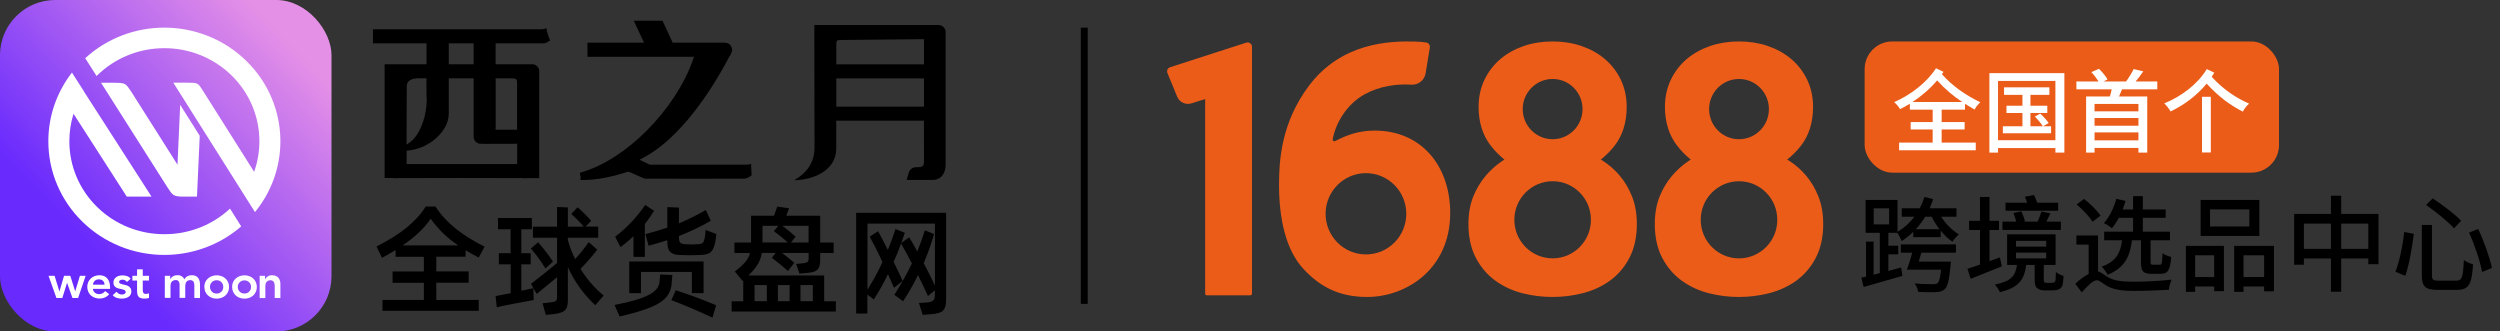 <svg xmlns="http://www.w3.org/2000/svg" xmlns:xlink="http://www.w3.org/1999/xlink" fill="none" version="1.1" width="362" height="48" viewBox="0 0 362 48"><rect x="0" y="0" width="362" height="48" fill="#333333" stroke="none"/><defs><linearGradient x1="0.265" y1="0.733" x2="0.882" y2="0.134" id="master_svg0_169_28105"><stop offset="0%" stop-color="#692AFD" stop-opacity="1"/><stop offset="100%" stop-color="#E590E7" stop-opacity="1"/></linearGradient></defs><g><g><path d="M157.5,4L157.5,44L156.5,44L156.5,4L157.5,4Z" fill-rule="evenodd" fill="#000000" fill-opacity="1"/></g><g><path d="M224.822,37.41C221.76,37.41,219.277,34.91,219.277,31.826C219.277,28.742,221.76,26.241,224.822,26.241C227.884,26.241,230.366,28.741,230.366,31.826C230.366,34.911,227.884,37.41,224.822,37.41ZM224.822,11.435C227.214,11.435,229.153,13.388,229.153,15.797C229.152,18.206,227.213,20.159,224.822,20.159C222.43,20.159,220.491,18.206,220.491,15.797C220.492,13.388,222.43,11.435,224.822,11.435ZM234.514,25.406C233.818,24.586,233.006,23.874,232.104,23.293C232.003,23.228,231.902,23.166,231.801,23.104C232.52,22.536,233.17,21.886,233.741,21.167C234.939,19.665,235.545,17.748,235.545,15.47C235.545,14.027,235.248,12.685,234.658,11.476C234.096,10.325,233.297,9.307,232.315,8.49C231.368,7.701,230.235,7.08,228.945,6.643C227.674,6.216,226.289,6.002,224.822,6.002C223.355,6.002,221.969,6.217,220.694,6.644C219.412,7.08,218.279,7.7,217.327,8.49C216.345,9.307,215.547,10.326,214.987,11.478C214.398,12.682,214.099,14.025,214.099,15.471C214.099,17.712,214.702,19.618,215.895,21.136C216.466,21.866,217.118,22.527,217.839,23.107C217.723,23.18,217.608,23.256,217.492,23.332C216.61,23.927,215.814,24.642,215.126,25.456C214.397,26.315,213.796,27.315,213.341,28.428C212.87,29.581,212.63,30.934,212.63,32.454C212.63,34.364,213.003,36.029,213.736,37.395C214.449,38.743,215.42,39.859,216.625,40.713C217.775,41.525,219.083,42.118,220.512,42.477C221.923,42.828,223.371,43.003,224.824,43C226.268,43,227.706,42.824,229.108,42.475C230.553,42.115,231.87,41.522,233.026,40.708C234.227,39.855,235.197,38.739,235.904,37.401C236.642,36.024,237.015,34.359,237.015,32.451C237.015,30.942,236.777,29.583,236.305,28.418C235.851,27.281,235.249,26.267,234.514,25.405L234.514,25.406ZM197.789,36.84C194.563,36.84,191.947,34.206,191.947,30.956C191.947,27.707,194.563,25.072,197.789,25.072C201.015,25.072,203.631,27.707,203.631,30.956C203.631,34.206,201.015,36.84,197.789,36.84ZM199.048,18.909C196.852,18.909,195.116,19.495,193.315,20.435C193.235,20.477,193.139,20.469,193.067,20.416C192.994,20.363,192.958,20.273,192.973,20.184C193.388,17.884,194.946,15.108,197.644,13.63C199.782,12.46,202.267,12.122,204.367,12.26C205.374,12.328,206.267,11.614,206.431,10.611L207.04,6.886C207.097,6.537,206.861,6.208,206.515,6.153C206.008,6.075,205.497,6.029,204.984,6.018C201.048,5.902,194.192,6.22,189.529,12.427C185.486,17.808,185.203,23.341,185.203,26.768C185.203,31.398,186.087,36.088,188.742,38.946C191.072,41.454,193.826,43,197.95,43C203.62,43,209.988,38.973,209.988,30.838C209.988,24.023,205.817,18.908,199.048,18.908L199.048,18.909ZM251.808,37.412C248.746,37.412,246.264,34.911,246.264,31.827C246.264,28.743,248.746,26.242,251.808,26.242C254.87,26.242,257.353,28.743,257.353,31.827C257.353,34.912,254.87,37.412,251.808,37.412ZM251.808,11.436C254.2,11.436,256.139,13.389,256.139,15.798C256.138,18.207,254.2,20.16,251.808,20.16C249.416,20.16,247.477,18.207,247.478,15.797C247.477,13.388,249.416,11.435,251.808,11.435L251.808,11.436ZM263.291,28.417C262.837,27.28,262.235,26.267,261.5,25.405C260.804,24.584,259.992,23.872,259.09,23.291C258.989,23.227,258.888,23.165,258.787,23.103C259.506,22.535,260.157,21.885,260.727,21.166C261.925,19.663,262.531,17.746,262.531,15.468C262.531,14.025,262.234,12.683,261.644,11.474C261.082,10.323,260.283,9.306,259.301,8.489C258.354,7.7,257.221,7.079,255.931,6.641C254.662,6.215,253.276,6,251.808,6C250.341,6,248.955,6.216,247.68,6.643C246.398,7.078,245.265,7.699,244.313,8.488C243.331,9.305,242.533,10.324,241.973,11.476C241.383,12.68,241.083,14.023,241.083,15.469C241.083,17.71,241.688,19.616,242.88,21.134C243.451,21.864,244.103,22.525,244.824,23.105C244.708,23.178,244.593,23.254,244.478,23.33C243.595,23.925,242.799,24.64,242.111,25.454C241.382,26.312,240.781,27.313,240.326,28.426C239.854,29.579,239.615,30.932,239.615,32.451C239.615,34.361,239.989,36.026,240.721,37.393C241.434,38.741,242.404,39.857,243.61,40.711C244.76,41.522,246.068,42.116,247.498,42.475C248.908,42.826,250.356,43.002,251.808,43C253.252,43,254.691,42.824,256.093,42.475C257.538,42.115,258.855,41.522,260.011,40.708C261.212,39.855,262.181,38.739,262.889,37.401C263.627,36.024,264,34.359,264,32.451C264,30.942,263.76,29.583,263.29,28.418L263.291,28.417ZM180.464,6.174L169.44,9.732C169.088,9.845,168.907,10.238,169.048,10.582L170.451,13.994C170.784,14.804,171.674,15.226,172.506,14.968L174.507,14.346L174.507,42.523C174.507,42.655,174.613,42.763,174.745,42.763L181.051,42.763C181.182,42.762,181.288,42.655,181.288,42.523L181.288,6.781C181.287,6.35,180.871,6.044,180.464,6.174Z" fill-rule="evenodd" fill="#EB5C19" fill-opacity="1" style="mix-blend-mode:passthrough"/></g><g><rect x="270" y="6" width="60" height="19" rx="4" fill="#EB5C19" fill-opacity="1"/></g><g><path d="M280.331,9.885C279.018,11.939,276.652,13.759,274.273,14.786C274.598,15.059,274.949,15.488,275.131,15.8C275.612,15.566,276.08,15.306,276.548,15.02L276.548,15.878L279.85,15.878L279.85,17.672L276.665,17.672L276.665,18.751L279.85,18.751L279.85,20.649L274.988,20.649L274.988,21.754L286.09,21.754L286.09,20.649L281.15,20.649L281.15,18.751L284.478,18.751L284.478,17.672L281.15,17.672L281.15,15.878L284.53,15.878L284.53,15.033C284.985,15.319,285.44,15.592,285.921,15.865C286.09,15.501,286.454,15.072,286.753,14.812C284.647,13.785,282.775,12.524,281.189,10.743L281.423,10.405L280.331,9.885ZM276.925,14.773C278.251,13.902,279.486,12.836,280.5,11.64C281.644,12.914,282.827,13.902,284.14,14.773L276.925,14.773ZM294.644,16.879C295.073,17.308,295.567,17.893,295.801,18.283L294.007,18.283L294.007,16.359L296.451,16.359L296.451,15.306L294.007,15.306L294.007,13.733L296.75,13.733L296.75,12.641L290.185,12.641L290.185,13.733L292.85,13.733L292.85,15.306L290.536,15.306L290.536,16.359L292.85,16.359L292.85,18.283L290.016,18.283L290.016,19.297L296.997,19.297L296.997,18.283L295.84,18.283L296.646,17.815C296.399,17.425,295.866,16.853,295.424,16.45L294.644,16.879ZM288.066,10.587L288.066,22.092L289.314,22.092L289.314,21.442L297.621,21.442L297.621,22.092L298.921,22.092L298.921,10.587L288.066,10.587ZM289.314,20.298L289.314,11.718L297.621,11.718L297.621,20.298L289.314,20.298ZM303.289,17.087L309.646,17.087L309.646,18.205L303.289,18.205L303.289,17.087ZM303.289,16.125L303.289,15.046L309.646,15.046L309.646,16.125L303.289,16.125ZM303.289,19.167L309.646,19.167L309.646,20.324L303.289,20.324L303.289,19.167ZM302.834,10.444C303.198,10.834,303.601,11.367,303.874,11.796L300.663,11.796L300.663,12.94L305.772,12.94C305.707,13.278,305.616,13.642,305.512,13.967L302.067,13.967L302.067,22.092L303.289,22.092L303.289,21.416L309.646,21.416L309.646,22.092L310.92,22.092L310.92,13.967L306.838,13.967C306.981,13.642,307.124,13.291,307.267,12.94L312.376,12.94L312.376,11.796L309.243,11.796C309.607,11.367,309.997,10.847,310.348,10.327L308.957,10.002C308.697,10.535,308.255,11.263,307.852,11.796L304.602,11.796L305.174,11.497C304.927,11.055,304.407,10.418,303.926,9.963L302.834,10.444ZM318.85,14.019L318.85,22.079L320.124,22.079L320.124,14.019L318.85,14.019ZM319.539,10.002C318.226,12.199,315.847,13.967,313.39,14.968C313.728,15.293,314.092,15.774,314.3,16.138C316.25,15.215,318.109,13.824,319.526,12.108C321.398,14.162,323.075,15.293,324.765,16.164C324.96,15.761,325.337,15.28,325.675,15.007C323.881,14.214,322.074,13.096,320.254,11.12L320.631,10.522L319.539,10.002Z" fill="#FFFFFF" fill-opacity="1"/></g><g><path d="M271.31,30.17L273.545,30.17L273.545,32.495L271.31,32.495L271.31,30.17ZM279.71,31.385C280.01,32,280.4,32.615,280.85,33.185L277.415,33.185C277.91,32.645,278.36,32.045,278.765,31.385L279.71,31.385ZM278.66,28.52C278.48,29.105,278.255,29.645,277.985,30.155L275.375,30.155L275.375,31.385L277.205,31.385C276.53,32.27,275.705,33.02,274.76,33.575L274.76,28.955L270.14,28.955L270.14,33.71L272.195,33.71L272.195,39.545L271.295,39.785L271.295,34.985L270.2,34.985L270.2,40.055L269.525,40.205L269.855,41.555C271.415,41.105,273.5,40.52,275.465,39.95L275.285,38.735L273.44,39.23L273.44,36.83L274.865,36.83L274.865,35.585L273.44,35.585L273.44,33.71L274.745,33.71C274.955,34.04,275.27,34.625,275.36,34.91C275.96,34.52,276.53,34.07,277.04,33.56L277.04,34.34L281.015,34.34L281.015,33.395C281.54,34.04,282.125,34.61,282.71,35C282.92,34.67,283.355,34.175,283.655,33.935C282.695,33.38,281.72,32.405,281.075,31.385L283.295,31.385L283.295,30.155L279.41,30.155C279.605,29.735,279.77,29.285,279.92,28.835L278.66,28.52ZM275.24,35.39L275.24,36.59L276.89,36.59C276.665,37.445,276.38,38.375,276.125,39.05L281.075,39.05C280.94,40.25,280.79,40.82,280.535,41.03C280.37,41.135,280.175,41.15,279.845,41.15C279.425,41.15,278.3,41.135,277.235,41.045C277.505,41.39,277.715,41.9,277.745,42.26C278.765,42.32,279.755,42.335,280.25,42.305C280.88,42.275,281.27,42.185,281.615,41.855C282.035,41.45,282.245,40.505,282.44,38.42C282.455,38.24,282.485,37.88,282.485,37.88L277.835,37.88L278.21,36.59L283.22,36.59L283.22,35.39L275.24,35.39ZM291.92,36.575L296.285,36.575L296.285,37.415L291.92,37.415L291.92,36.575ZM291.92,34.88L296.285,34.88L296.285,35.705L291.92,35.705L291.92,34.88ZM293.195,28.49C293.315,28.76,293.435,29.06,293.525,29.36L290.405,29.36L290.405,30.515L298.025,30.515L298.025,29.36L294.995,29.36C294.875,29,294.68,28.565,294.515,28.235L293.195,28.49ZM295.595,30.635C295.475,31.055,295.265,31.625,295.055,32.09L292.97,32.09L293.21,32.03C293.12,31.64,292.895,31.04,292.7,30.605L291.545,30.845C291.71,31.22,291.86,31.715,291.95,32.09L289.955,32.09L289.955,33.29L298.415,33.29L298.415,32.09L296.315,32.09L296.9,30.89L295.595,30.635ZM290.63,33.935L290.63,38.36L292.055,38.36C291.845,39.92,291.245,40.73,288.845,41.21C289.115,41.465,289.46,41.975,289.58,42.305C292.37,41.63,293.135,40.445,293.39,38.36L294.62,38.36L294.62,40.415C294.62,41.255,294.74,41.54,295.01,41.75C295.265,41.975,295.73,42.05,296.09,42.05C296.3,42.05,296.84,42.05,297.095,42.05C297.38,42.05,297.785,42.02,298.01,41.93C298.295,41.84,298.475,41.675,298.61,41.405C298.715,41.165,298.775,40.565,298.805,39.965C298.445,39.845,297.95,39.62,297.695,39.38C297.68,39.95,297.665,40.4,297.635,40.595C297.59,40.775,297.5,40.88,297.41,40.91C297.32,40.94,297.14,40.955,296.975,40.955C296.81,40.955,296.525,40.955,296.39,40.955C296.225,40.955,296.12,40.94,296.045,40.88C295.955,40.835,295.94,40.715,295.94,40.49L295.94,38.36L297.65,38.36L297.65,33.935L290.63,33.935ZM284.885,38.915L285.35,40.37C286.655,39.86,288.305,39.2,289.865,38.57L289.58,37.265L288.08,37.82L288.08,33.305L289.46,33.305L289.46,31.97L288.08,31.97L288.08,28.52L286.7,28.52L286.7,31.97L285.125,31.97L285.125,33.305L286.7,33.305L286.7,38.315C286.025,38.555,285.395,38.765,284.885,38.915ZM300.695,29.6C301.55,30.335,302.57,31.385,303.005,32.105L304.16,31.22C303.68,30.5,302.66,29.495,301.775,28.805L300.695,29.6ZM306.44,28.79C306.08,30.11,305.45,31.43,304.64,32.3C304.97,32.45,305.555,32.825,305.81,33.05C306.155,32.63,306.5,32.12,306.8,31.535L308.87,31.535L308.87,33.545L304.685,33.545L304.685,34.79L307.28,34.79C307.055,36.53,306.485,37.85,304.31,38.615C304.625,38.885,305.015,39.425,305.18,39.785C307.7,38.78,308.435,37.055,308.705,34.79L310.01,34.79L310.01,37.895C310.01,39.23,310.28,39.65,311.54,39.65C311.78,39.65,312.62,39.65,312.875,39.65C313.88,39.65,314.24,39.155,314.39,37.205C313.985,37.115,313.4,36.89,313.13,36.65C313.1,38.135,313.025,38.33,312.725,38.33C312.545,38.33,311.9,38.33,311.765,38.33C311.45,38.33,311.405,38.285,311.405,37.895L311.405,34.79L314.21,34.79L314.21,33.545L310.28,33.545L310.28,31.535L313.595,31.535L313.595,30.335L310.28,30.335L310.28,28.4L308.87,28.4L308.87,30.335L307.355,30.335C307.52,29.93,307.655,29.51,307.775,29.09L306.44,28.79ZM303.8,34.1L300.665,34.1L300.665,35.42L302.435,35.42L302.435,39.665C301.805,39.995,301.13,40.505,300.5,41.09L301.445,42.335C302.27,41.39,303.08,40.58,303.65,40.58C303.98,40.58,304.43,41.015,305.045,41.375C306.035,41.945,307.25,42.125,309.02,42.125C310.475,42.125,312.89,42.035,314.045,41.96C314.06,41.57,314.285,40.865,314.435,40.49C312.965,40.67,310.655,40.79,309.035,40.79C307.46,40.79,306.185,40.7,305.255,40.145C304.565,39.74,304.22,39.38,303.8,39.32L303.8,34.1ZM320.015,30.32L325.7,30.32L325.7,32.795L320.015,32.795L320.015,30.32ZM318.65,28.955L318.65,34.16L327.155,34.16L327.155,28.955L318.65,28.955ZM316.52,35.6L316.52,42.26L317.855,42.26L317.855,41.48L320.615,41.48L320.615,42.155L322.025,42.155L322.025,35.6L316.52,35.6ZM317.855,40.115L317.855,36.965L320.615,36.965L320.615,40.115L317.855,40.115ZM323.51,35.6L323.51,42.26L324.86,42.26L324.86,41.48L327.845,41.48L327.845,42.185L329.27,42.185L329.27,35.6L323.51,35.6ZM324.86,40.115L324.86,36.965L327.845,36.965L327.845,40.115L324.86,40.115ZM337.52,28.34L337.52,30.98L332.195,30.98L332.195,38.33L333.605,38.33L333.605,37.43L337.52,37.43L337.52,42.245L339.005,42.245L339.005,37.43L342.935,37.43L342.935,38.255L344.405,38.255L344.405,30.98L339.005,30.98L339.005,28.34L337.52,28.34ZM333.605,36.035L333.605,32.375L337.52,32.375L337.52,36.035L333.605,36.035ZM342.935,36.035L339.005,36.035L339.005,32.375L342.935,32.375L342.935,36.035ZM350.675,32.57L350.675,39.815C350.675,41.48,351.185,41.975,352.955,41.975C353.315,41.975,355.355,41.975,355.76,41.975C357.515,41.975,357.92,41.12,358.1,38.27C357.71,38.165,357.095,37.91,356.765,37.655C356.645,40.145,356.525,40.64,355.655,40.64C355.19,40.64,353.48,40.64,353.09,40.64C352.295,40.64,352.145,40.52,352.145,39.815L352.145,32.57L350.675,32.57ZM348.14,33.59C347.93,35.48,347.465,37.79,346.865,39.35L348.29,39.935C348.86,38.285,349.295,35.705,349.52,33.86L348.14,33.59ZM357.515,33.68C358.325,35.45,359.135,37.835,359.405,39.38L360.83,38.795C360.5,37.25,359.69,34.955,358.835,33.155L357.515,33.68ZM351.29,29.675C352.715,30.665,354.515,32.12,355.34,33.065L356.375,31.97C355.49,31.025,353.645,29.645,352.265,28.73L351.29,29.675Z" fill="#000000" fill-opacity="1"/></g><g><g><g><path d="M91.003,24.87C91.18,24.916,91.351,24.98,91.514,25.063L92.633,25.564C92.806,25.654,92.984,25.732,93.167,25.799C93.252,25.835,93.342,25.858,93.433,25.866L100.592,25.881L107.857,25.866C108.027,25.834,108.192,25.776,108.346,25.695C108.517,25.604,108.681,25.499,108.835,25.382L108.756,23.715L108.711,23.735C108.549,23.804,108.376,23.84,108.2,23.841L94.075,23.841L92.605,23.125L93.153,22.839C95.269,21.747,97.417,19.869,99.481,17.453C101.662,14.898,103.745,11.735,105.572,8.261L105.589,8.237C105.717,8.042,105.828,7.837,105.922,7.623C105.979,7.494,106.011,7.355,106.017,7.214C106.017,7.095,105.993,6.978,105.948,6.868C105.895,6.739,105.819,6.62,105.725,6.517L105.713,6.502C105.628,6.394,105.515,6.312,105.386,6.267C105.195,6.202,104.994,6.171,104.793,6.177L97.4,6.177L97.019,5.336C96.643,4.563,96.3,3.777,95.937,3L91.774,3L93.252,6.177L85.062,6.177L85.062,8.223L100.493,8.223L100.349,8.632C99.112,12.201,96.655,15.89,93.669,18.889C90.775,21.794,87.375,24.064,84.1,24.966C84.058,24.989,84.022,25.02,83.992,25.056C83.976,25.079,83.968,25.106,83.968,25.134L83.982,25.228C84.019,25.339,84.05,25.451,84.073,25.566C84.126,25.783,83.974,26.073,84.085,26.073L84.226,26.073C85.293,26.068,86.359,25.967,87.409,25.772C88.596,25.553,89.767,25.25,90.911,24.864L91.003,24.87ZM133.794,23.438C133.794,24.038,133.516,24.209,132.907,24.203C132.253,24.189,131.776,24.373,131.583,25.036L131.283,26.059L135,26.059C136.322,26.059,136.925,25.036,136.925,23.872L136.925,4.598L136.905,4.426L136.842,4.221C136.745,4.039,136.606,3.884,136.436,3.769C136.281,3.671,136.102,3.621,135.92,3.624L117.919,3.624L117.919,4.915C117.923,4.965,117.923,5.016,117.919,5.066L117.919,5.136L117.919,7.345C117.935,12.584,117.943,19.629,117.943,21.372C117.943,23.522,116.794,25.089,114.999,26.09C117.728,26.061,121.09,24.735,121.09,21.485L121.09,17.477L133.786,17.477L133.794,23.438ZM121.098,9.004L121.098,6.359C121.098,5.827,121.233,5.794,121.775,5.79L133.794,5.67L133.794,9.317L121.098,9.317L121.098,9.004ZM121.098,15.442L121.098,11.35L133.794,11.35L133.794,15.442L121.098,15.442ZM57.035,26.096C57.035,26.02,57.035,26.038,57.011,26.096L57.035,26.096ZM76.198,26.096C76.171,26.038,76.157,26.02,76.157,26.096L76.198,26.096ZM61.76,9.309L55.693,9.309L55.693,25.779L56.855,25.779C57.019,25.775,57.183,25.788,57.344,25.817L57.344,25.789Q66.596,25.75,75.848,25.789L75.848,25.836C76.045,25.8,76.244,25.784,76.443,25.789L78.082,25.789L78.082,10.301C78.081,10.222,78.072,10.144,78.053,10.068C78.033,9.989,78.005,9.912,77.968,9.839C77.866,9.673,77.727,9.533,77.562,9.43C77.417,9.342,77.25,9.298,77.081,9.301L71.765,9.301L71.765,6.273L78.752,6.273C78.905,6.261,79.054,6.217,79.188,6.142C79.352,6.059,79.51,5.964,79.659,5.858C79.4,5.288,79.216,4.687,79.111,4.07L79.01,4.117C78.845,4.192,78.666,4.231,78.486,4.234L54,4.234L54,6.279L61.76,6.279L61.76,9.309ZM71.772,18.474L71.772,11.344L74.064,11.344C74.876,11.344,74.876,11.481,74.876,12.298L74.876,18.784L71.755,18.784L71.772,18.474ZM64.982,8.998L64.982,6.273L68.582,6.273L68.582,9.309L64.982,9.309L64.982,8.998ZM64.373,18.545C64.767,17.907,64.978,17.171,64.982,16.42L64.982,11.344L68.582,11.344L68.582,19.797C68.581,19.886,68.592,19.975,68.614,20.061C68.64,20.151,68.677,20.236,68.724,20.317C68.784,20.42,68.862,20.512,68.955,20.587C69.048,20.66,69.152,20.716,69.264,20.752L69.445,20.81C69.603,20.824,69.851,20.83,70.159,20.83L74.888,20.816L74.888,23.753L58.879,23.753L58.879,21.82L59.691,21.712L60.3,21.564L60.834,21.397C61.118,21.294,61.394,21.171,61.66,21.029C61.964,20.869,62.257,20.691,62.54,20.497C63.276,19.975,63.902,19.312,64.383,18.545L64.373,18.545ZM61.734,15.382C61.636,16.46,61.361,17.513,60.921,18.5C60.542,19.345,60.022,20.124,59.362,20.595L58.875,20.945L58.875,20.331L58.895,12.451C58.895,11.633,59.707,11.334,60.576,11.334L61.752,11.334L61.752,13.357C61.752,13.82,61.766,13.981,61.776,14.098C61.801,14.304,61.809,14.396,61.742,15.383L61.734,15.382ZM63.055,29.907L61.646,29.907C60.205,32.19,57.88,33.998,54.518,35.69L55.316,37.337C56.012,36.942,56.674,36.6,57.285,36.205L57.285,37.183L61.376,37.183L61.376,39.311L56.845,39.311L56.845,40.947L61.376,40.947L61.376,43.429L55.385,43.429L55.385,45.008L69.319,45.008L69.319,43.429L63.175,43.429L63.175,40.937L67.859,40.937L67.859,39.3L63.175,39.3L63.175,37.173L67.418,37.173L67.418,36.23C68.011,36.59,68.637,36.931,69.319,37.294L70.168,35.714C67.002,34.141,64.541,32.253,63.063,29.903L63.055,29.907ZM58.304,35.536C60.069,34.309,61.409,33.098,62.365,31.674C63.447,33.195,64.797,34.503,66.349,35.532L58.304,35.536ZM84.049,38.932C84.916,38.056,85.73,37.127,86.485,36.152L85.247,35.056C84.65,35.921,83.992,36.741,83.277,37.511C82.836,36.633,82.484,35.714,82.226,34.765L82.226,34.428L86.621,34.428L86.621,32.814L84.794,32.814L85.606,31.973C84.997,31.275,84.338,30.621,83.637,30.017L82.719,30.979C83.362,31.549,83.963,32.164,84.52,32.82L82.228,32.82L82.228,30.04L80.666,29.972L80.666,32.82L77.17,32.82L77.17,34.428L80.666,34.428L80.666,38.081C79.529,39.043,78.027,40.227,76.882,41.103L77.712,42.561C78.596,41.823,79.666,40.966,80.666,40.141L80.666,43.005C80.666,43.619,80.445,43.725,79.495,43.811L78.561,43.916L79.036,45.597L80.039,45.493C81.753,45.304,82.228,44.926,82.228,43.447L82.228,38.689C83.178,40.771,84.528,42.643,86.199,44.198L87.405,42.79C86.084,41.699,84.952,40.394,84.057,38.928L84.049,38.932ZM75.485,42.103L75.485,38.278L76.843,38.278L76.843,36.664L75.485,36.664L75.485,33.2L77.014,33.2L77.014,31.564L72.108,31.564L72.108,33.2L73.936,33.2L73.936,36.666L72.236,36.666L72.236,38.28L73.95,38.28L73.95,42.447L71.761,42.876L71.932,44.488C72.695,44.284,76.531,43.58,77.278,43.443L77.227,41.727C76.963,41.778,76.297,41.915,75.485,42.103ZM78.981,38.877L80.067,37.883C79.418,36.901,78.7,35.966,77.921,35.084L76.87,35.978C77.652,36.884,78.358,37.853,78.981,38.877ZM97.362,39.822L95.585,39.746C95.567,40.09,95.535,40.565,95.484,40.912C95.297,42.097,94.243,43.144,88.987,44.157L89.716,45.822C95.792,44.449,96.862,43.23,97.228,41.36C97.258,40.953,97.311,40.36,97.362,39.822ZM97.208,43.459C99.262,44.23,101.248,45.096,103.165,46L103.692,44.198C101.774,43.392,99.959,42.704,97.853,42.035L97.208,43.459ZM101.877,42.447L101.877,37.864L91.117,37.864L91.117,42.447L92.814,42.447L92.814,39.378L100.18,39.378L100.18,42.447L101.877,42.447ZM102.048,34.434C101.912,35.138,101.76,35.309,101.079,35.361C100.435,35.412,99.788,35.412,99.144,35.361C98.584,35.309,98.314,35.17,98.314,34.434L98.314,34.176C99.902,33.555,101.444,32.818,102.927,31.973L102.198,30.41C100.948,31.139,99.649,31.782,98.312,32.333L98.312,30.058L96.631,29.988L96.631,32.957C95.646,33.284,94.601,33.609,93.458,33.902L93.916,35.583C94.867,35.326,95.766,35.068,96.631,34.775L96.631,34.998C96.631,36.441,97.175,36.87,98.395,36.921C99.402,36.972,100.411,36.972,101.418,36.921C102.84,36.87,103.268,36.512,103.573,35.017C103.646,34.642,103.697,34.264,103.725,33.883L102.164,33.284C102.16,33.668,102.12,34.051,102.046,34.428L102.048,34.434ZM93.425,29.68C92.227,31.434,90.761,32.987,89.08,34.278L89.844,35.788C90.502,35.3,91.131,34.773,91.728,34.211L91.728,37.195L93.374,37.195L93.374,32.443C93.853,31.826,94.301,31.184,94.714,30.52L93.425,29.68ZM119.34,39.89L108.376,39.89C109.463,38.826,110.09,37.95,110.311,36.629L112.313,36.629L111.771,37.333C112.62,37.969,113.655,38.826,114.096,39.239L115.011,38.055C114.52,37.625,113.824,37.058,113.231,36.623L117.089,36.623L117.089,37.441C117.089,38.005,116.784,38.075,116.037,38.145L115.273,38.212L115.765,39.62L116.936,39.517C118.345,39.38,118.763,39.002,118.763,37.613L118.763,36.633L120.715,36.633L120.715,35.123L118.763,35.123L118.763,31.236L113.858,31.236C114.011,30.842,114.13,30.447,114.248,30.156L112.551,29.915C112.433,30.242,112.262,30.756,112.076,31.236L108.75,31.236L108.75,35.123L106.346,35.123L106.346,36.633L108.602,36.633C108.364,37.578,107.771,38.231,106.413,39.327L107.534,40.683C107.584,40.667,107.566,40.632,107.619,40.616L107.619,43.619L105.94,43.619L105.94,45.11L121.029,45.11L121.029,43.619L119.34,43.619L119.34,39.89ZM117.082,32.699L117.082,35.119L114.536,35.119L115.198,34.262C114.587,33.708,113.947,33.186,113.282,32.699L117.082,32.699ZM110.413,32.699L112.703,32.699L112.059,33.472C112.76,33.983,113.435,34.529,114.08,35.109L110.407,35.109L110.413,32.699ZM111.04,43.615L109.26,43.615L109.26,41.281L111.04,41.281L111.04,43.615ZM114.333,43.615L112.64,43.615L112.64,41.281L114.337,41.281L114.333,43.615ZM117.694,43.615L115.911,43.615L115.911,41.281L117.694,41.281L117.694,43.615ZM123.971,30.813L123.971,45.399L125.596,45.399L125.596,42.653L126.528,43.357C127.288,42.183,127.974,40.962,128.582,39.701C128.905,40.405,129.191,41.074,129.447,41.675L130.704,40.679C130.347,39.873,129.892,38.928,129.396,37.916C129.8,37.049,130.157,36.161,130.466,35.256C130.873,35.96,131.449,36.972,132.044,38.141C131.294,39.711,130.444,41.23,129.498,42.688L130.771,43.615C131.567,42.403,132.287,41.141,132.927,39.838C133.469,40.937,133.979,41.984,134.369,42.858L135.372,42.04L135.372,42.674C135.372,43.447,135.15,43.737,134.131,43.807L133.063,43.874L133.605,45.591L134.742,45.505C136.712,45.368,137,44.836,137,43.154L137,30.813L123.971,30.813ZM135.378,41.348C134.919,40.37,134.342,39.221,133.754,38.106C134.342,36.733,134.841,35.322,135.248,33.883L133.924,33.352C133.601,34.374,133.244,35.397,132.82,36.42C132.395,35.602,131.989,34.927,131.648,34.36L130.511,35.178L131.021,33.701L129.662,33.17C129.34,34.192,128.968,35.215,128.56,36.191C128.018,35.109,127.525,34.145,127.139,33.478L125.933,34.268C126.426,35.144,127.12,36.5,127.784,37.95C127.139,39.326,126.414,40.661,125.612,41.95L125.612,32.382L135.38,32.382L135.378,41.348Z" fill="#000000" fill-opacity="1" style="mix-blend-mode:passthrough"/></g></g></g><g><rect x="0" y="0" width="48.001" height="48" rx="8" fill="url(#master_svg0_169_28105)" fill-opacity="1"/></g><g><path d="M7,39.932L7.904,39.932L8.597,42.186L8.612,42.186L9.275,39.932L10.179,39.932L10.89,42.186L11.574,39.932L12.403,39.932L11.309,43.151L10.492,43.151L9.712,40.95L9.022,43.151L8.172,43.151L7.027,39.932L7,39.932ZM33.607,41.549C33.604,41.311,33.652,41.075,33.748,40.856C33.839,40.656,33.97,40.476,34.134,40.328C34.298,40.177,34.492,40.061,34.704,39.985C34.927,39.905,35.164,39.864,35.403,39.864C35.641,39.864,35.878,39.905,36.102,39.985C36.312,40.061,36.505,40.178,36.668,40.328C36.831,40.478,36.96,40.66,37.048,40.862C37.146,41.08,37.194,41.317,37.19,41.555C37.194,41.793,37.146,42.03,37.048,42.248C36.96,42.45,36.831,42.632,36.668,42.782C36.505,42.932,36.312,43.049,36.102,43.125C35.878,43.206,35.641,43.247,35.403,43.246C35.164,43.247,34.927,43.206,34.704,43.125C34.492,43.05,34.298,42.933,34.134,42.782C33.972,42.632,33.843,42.45,33.755,42.248C33.658,42.03,33.61,41.793,33.613,41.555L33.607,41.549ZM34.43,41.549C34.429,41.673,34.451,41.796,34.496,41.912C34.538,42.022,34.604,42.123,34.689,42.207C34.773,42.298,34.876,42.371,34.99,42.422C35.117,42.477,35.255,42.505,35.394,42.502C35.533,42.505,35.67,42.477,35.797,42.422C35.911,42.37,36.014,42.297,36.099,42.207C36.181,42.121,36.247,42.021,36.292,41.912C36.334,41.795,36.355,41.673,36.355,41.549C36.355,41.426,36.334,41.303,36.292,41.186C36.247,41.077,36.181,40.977,36.099,40.891C36.014,40.8,35.912,40.727,35.797,40.676C35.67,40.621,35.533,40.594,35.394,40.596C35.255,40.594,35.117,40.621,34.99,40.676C34.875,40.726,34.773,40.8,34.689,40.891C34.604,40.975,34.538,41.076,34.496,41.186C34.451,41.302,34.429,41.425,34.43,41.549ZM13.445,41.824C13.464,42.044,13.572,42.247,13.747,42.387C13.916,42.523,14.13,42.595,14.349,42.588C14.529,42.594,14.708,42.551,14.865,42.464C15.002,42.38,15.125,42.275,15.226,42.151L15.814,42.588C15.646,42.803,15.425,42.973,15.172,43.083C14.936,43.182,14.681,43.232,14.425,43.231C14.186,43.233,13.949,43.192,13.726,43.11C13.514,43.036,13.32,42.92,13.156,42.771C12.994,42.619,12.865,42.438,12.776,42.237C12.681,42.017,12.634,41.781,12.638,41.543C12.634,41.304,12.681,41.067,12.776,40.847C12.865,40.647,12.994,40.466,13.156,40.316C13.318,40.165,13.51,40.048,13.72,39.974C13.943,39.891,14.18,39.85,14.419,39.853C14.633,39.85,14.846,39.889,15.045,39.968C15.23,40.044,15.395,40.16,15.527,40.307C15.664,40.467,15.767,40.653,15.829,40.853C15.907,41.095,15.945,41.348,15.94,41.602L15.94,41.824L13.445,41.824ZM15.133,41.219C15.138,41.01,15.057,40.809,14.907,40.661C14.741,40.518,14.525,40.443,14.304,40.455C14.088,40.444,13.877,40.52,13.72,40.664C13.57,40.814,13.476,41.01,13.454,41.219L15.133,41.219ZM18.369,40.823C18.227,40.614,17.984,40.49,17.727,40.496C17.615,40.496,17.504,40.524,17.405,40.576C17.303,40.624,17.241,40.728,17.248,40.838C17.243,40.929,17.294,41.014,17.378,41.053C17.482,41.104,17.592,41.142,17.706,41.166L18.134,41.263C18.282,41.296,18.426,41.348,18.562,41.416C18.694,41.488,18.806,41.589,18.89,41.711C18.985,41.86,19.03,42.033,19.02,42.207C19.026,42.378,18.982,42.547,18.893,42.694C18.812,42.824,18.699,42.934,18.565,43.013C18.424,43.095,18.27,43.154,18.11,43.187C17.943,43.222,17.774,43.24,17.604,43.24C17.364,43.242,17.126,43.206,16.898,43.134C16.674,43.057,16.475,42.923,16.323,42.744L16.871,42.242C16.968,42.357,17.082,42.456,17.209,42.538C17.343,42.615,17.496,42.654,17.652,42.65C17.714,42.65,17.775,42.643,17.836,42.629C17.898,42.616,17.958,42.593,18.013,42.561C18.066,42.532,18.113,42.491,18.149,42.443C18.183,42.396,18.201,42.339,18.2,42.281C18.206,42.181,18.155,42.085,18.068,42.033C17.966,41.972,17.855,41.927,17.739,41.9C17.607,41.868,17.465,41.835,17.311,41.806C17.163,41.78,17.018,41.733,16.883,41.667C16.753,41.604,16.641,41.511,16.555,41.396C16.46,41.252,16.415,41.083,16.425,40.912C16.421,40.75,16.459,40.589,16.537,40.446C16.611,40.316,16.714,40.205,16.838,40.121C16.967,40.034,17.111,39.97,17.263,39.932C17.422,39.892,17.587,39.872,17.751,39.873C17.973,39.874,18.193,39.911,18.402,39.982C18.611,40.053,18.792,40.186,18.92,40.363L18.372,40.844L18.369,40.823ZM19.17,40.617L19.17,39.932L19.848,39.932L19.848,39L20.671,39L20.671,39.932L21.575,39.932L21.575,40.623L20.671,40.623L20.671,42.03C20.663,42.164,20.696,42.297,20.764,42.414C20.852,42.52,20.991,42.573,21.129,42.555C21.21,42.554,21.291,42.546,21.37,42.532C21.444,42.521,21.514,42.493,21.575,42.452L21.575,43.131C21.474,43.175,21.366,43.203,21.256,43.213C21.146,43.229,21.035,43.237,20.924,43.237C20.743,43.242,20.561,43.218,20.388,43.166C20.259,43.129,20.145,43.055,20.059,42.954C19.975,42.849,19.918,42.725,19.894,42.594C19.861,42.43,19.846,42.264,19.848,42.098L19.848,40.623L19.17,40.617ZM23.859,39.932L24.642,39.932L24.642,40.434C24.729,40.272,24.857,40.133,25.013,40.033C25.206,39.906,25.435,39.844,25.667,39.856C26.105,39.808,26.523,40.048,26.695,40.446C26.797,40.257,26.951,40.101,27.14,39.994C27.336,39.893,27.555,39.844,27.776,39.85C27.968,39.844,28.158,39.88,28.334,39.956C28.478,40.023,28.604,40.125,28.698,40.251C28.796,40.382,28.864,40.532,28.9,40.691C28.943,40.867,28.965,41.049,28.963,41.231L28.963,43.148L28.141,43.148L28.141,41.325C28.142,41.226,28.133,41.127,28.114,41.03C28.097,40.944,28.064,40.862,28.017,40.788C27.971,40.719,27.908,40.663,27.834,40.626C27.74,40.581,27.636,40.56,27.532,40.564C27.419,40.56,27.307,40.584,27.207,40.635C27.119,40.679,27.044,40.744,26.987,40.823C26.928,40.904,26.886,40.995,26.863,41.092C26.839,41.188,26.826,41.287,26.824,41.387L26.824,43.131L26.005,43.131L26.005,41.213C26.013,41.043,25.966,40.875,25.872,40.732C25.768,40.605,25.606,40.539,25.441,40.555C25.322,40.552,25.203,40.575,25.095,40.623C25.004,40.665,24.925,40.726,24.863,40.803C24.801,40.881,24.756,40.97,24.73,41.065C24.703,41.161,24.689,41.261,24.688,41.36L24.688,43.131L23.865,43.131L23.865,39.932L23.859,39.932ZM29.584,41.543C29.58,41.304,29.628,41.067,29.723,40.847C29.816,40.65,29.948,40.474,30.112,40.328C30.275,40.176,30.469,40.059,30.681,39.985C30.904,39.903,31.142,39.862,31.38,39.864C31.619,39.862,31.856,39.903,32.079,39.985C32.29,40.059,32.483,40.176,32.646,40.328C32.809,40.477,32.939,40.658,33.028,40.859C33.124,41.079,33.171,41.316,33.167,41.555C33.171,41.793,33.123,42.029,33.028,42.248C32.94,42.45,32.809,42.632,32.646,42.782C32.483,42.932,32.29,43.048,32.079,43.122C31.856,43.204,31.619,43.245,31.38,43.243C31.142,43.245,30.904,43.204,30.681,43.122C30.47,43.048,30.276,42.932,30.111,42.782C29.95,42.631,29.821,42.449,29.732,42.248C29.637,42.029,29.59,41.793,29.593,41.555L29.584,41.543ZM30.404,41.543C30.404,41.666,30.427,41.788,30.47,41.903C30.512,42.018,30.578,42.124,30.663,42.213C30.748,42.303,30.851,42.376,30.964,42.428C31.091,42.483,31.229,42.51,31.368,42.508C31.507,42.51,31.645,42.483,31.772,42.428C31.885,42.375,31.987,42.302,32.073,42.213C32.158,42.123,32.223,42.018,32.266,41.903C32.308,41.788,32.33,41.666,32.329,41.543C32.33,41.42,32.308,41.297,32.266,41.18C32.223,41.066,32.157,40.961,32.073,40.871C31.987,40.781,31.885,40.708,31.772,40.655C31.645,40.6,31.507,40.573,31.368,40.576C31.229,40.573,31.091,40.6,30.964,40.655C30.851,40.708,30.748,40.781,30.663,40.871C30.578,40.96,30.512,41.065,30.47,41.18C30.427,41.297,30.404,41.419,30.404,41.543ZM37.59,39.932L38.371,39.932L38.371,40.449C38.459,40.28,38.589,40.137,38.751,40.033C38.942,39.906,39.17,39.843,39.401,39.856C39.593,39.85,39.783,39.887,39.959,39.962C40.103,40.027,40.231,40.122,40.332,40.242C40.43,40.361,40.5,40.499,40.537,40.646C40.58,40.801,40.601,40.961,40.601,41.121L40.601,43.154L39.778,43.154L39.778,41.526C39.778,41.434,39.778,41.337,39.763,41.231C39.755,41.124,39.73,41.02,39.691,40.921C39.655,40.825,39.593,40.741,39.51,40.679C39.413,40.609,39.295,40.575,39.175,40.581C39.056,40.578,38.938,40.601,38.829,40.649C38.738,40.691,38.659,40.752,38.597,40.829C38.535,40.907,38.489,40.997,38.461,41.092C38.436,41.188,38.422,41.287,38.422,41.387L38.422,43.157L37.599,43.157L37.599,39.932L37.59,39.932Z" fill="#FFFFFF" fill-opacity="1" style="mix-blend-mode:passthrough"/></g><g><path d="M23.802,4C28.26,3.999,32.535,5.738,35.68,8.833C38.835,11.914,40.606,16.1,40.601,20.463C40.6,24.19,39.303,27.805,36.922,30.713L36.036,29.311L25.098,11.975L27.095,11.975C28.638,11.975,28.644,11.975,29.343,13.072L36.798,24.874C37.303,23.451,37.561,21.955,37.56,20.448C37.565,16.875,36.115,13.446,33.532,10.922C30.953,8.392,27.452,6.972,23.802,6.977C20.151,6.971,16.648,8.391,14.069,10.922L13.985,11.004L12.34,8.429C15.442,5.58,19.537,3.998,23.79,4.003L23.802,4ZM15.142,12.783L14.624,11.981L16.296,11.981C18.33,11.981,18.158,12.087,19.008,13.279L25.7,23.844L26.092,15.173L28.921,19.661L28.524,28.471L26.695,28.471C25.095,28.471,25.04,28.317,24.305,27.217L15.139,12.783L15.142,12.783ZM12.159,13.255L21.943,28.471L18.36,28.471L10.646,16.474C10.244,17.762,10.041,19.102,10.043,20.448C10.038,24.023,11.488,27.453,14.072,29.978C16.652,32.504,20.154,33.919,23.802,33.911C27.339,33.923,30.744,32.597,33.306,30.208L34.927,32.781C31.861,35.441,27.907,36.911,23.811,36.912C19.346,36.919,15.062,35.18,11.912,32.082C8.759,28.998,6.992,24.812,7,20.448C6.996,16.858,8.198,13.367,10.42,10.512L12.168,13.244L12.159,13.255Z" fill="#FFFFFF" fill-opacity="1" style="mix-blend-mode:passthrough"/></g></g></svg>